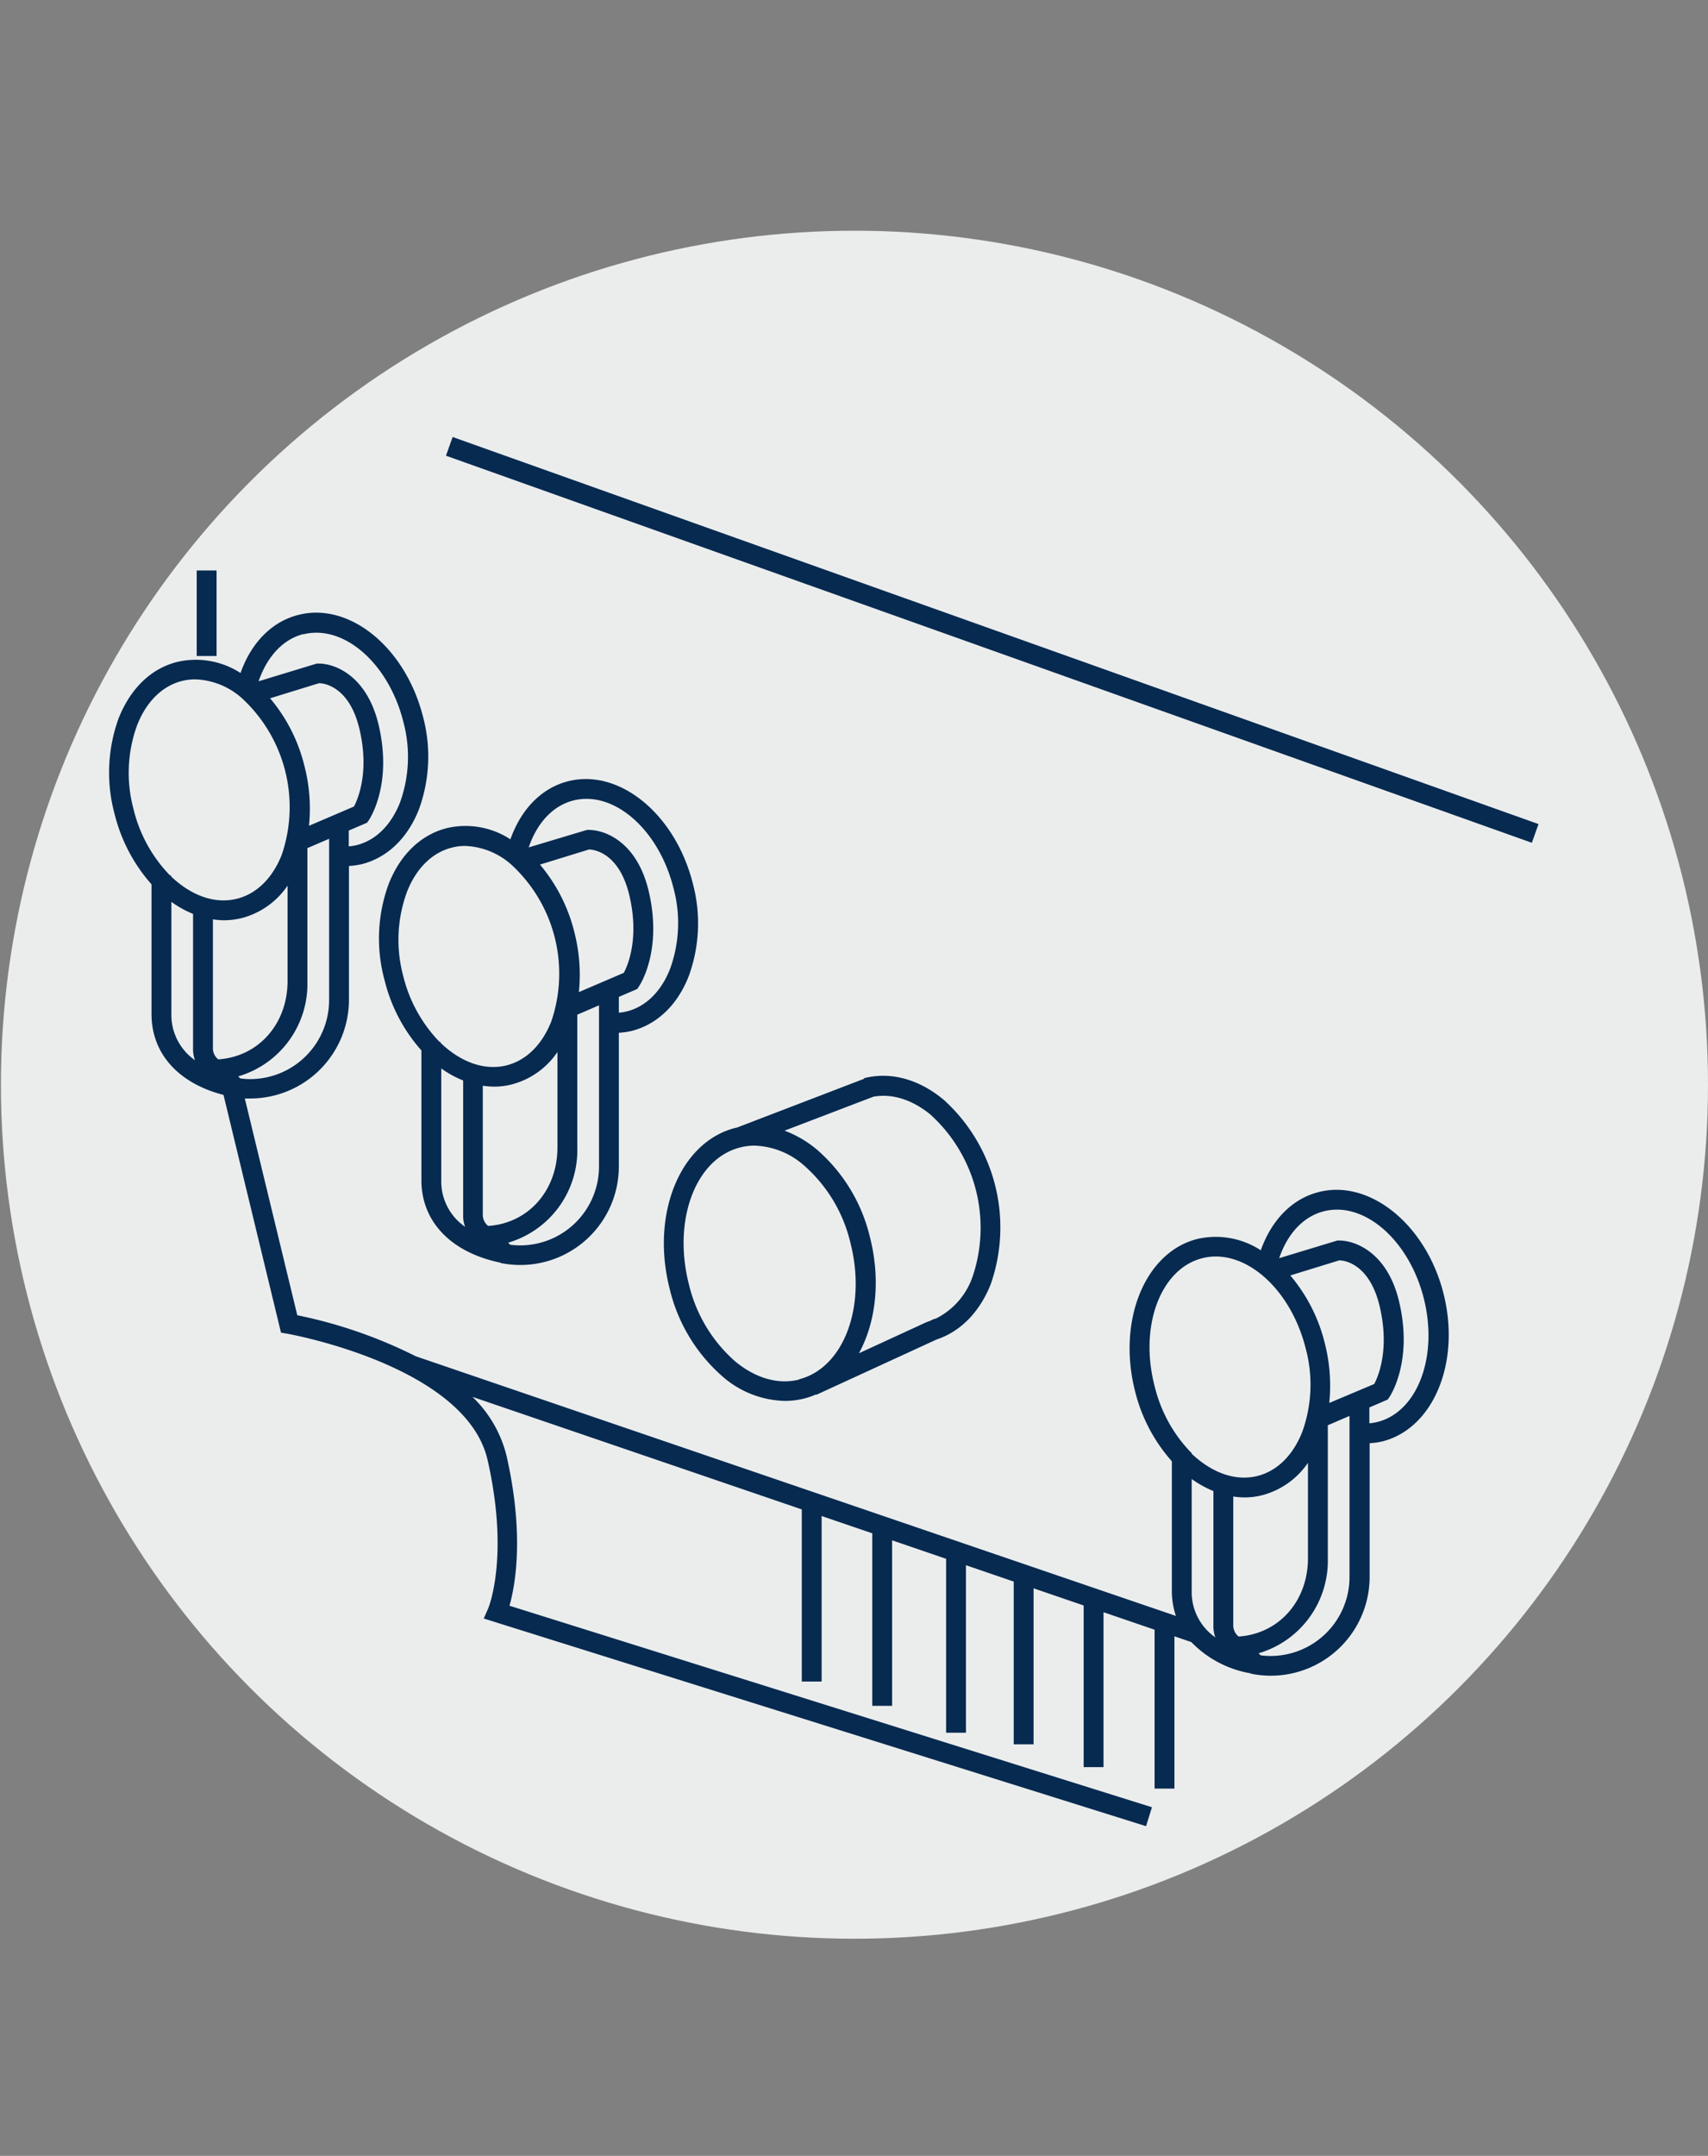 <svg xmlns="http://www.w3.org/2000/svg" viewBox="0 0 258.14 325.65"><rect x="0" y="0" width="258.14" height="325.65" fill="#808080" stroke="none"/><defs><style>.a{fill:#ebeded;}.b{fill:#072a50;}.c{fill:none;}</style></defs><circle class="a" cx="129.14" cy="163.85" r="129"/><rect class="b" x="148.46" y="9.55" width="3" height="174.22" transform="translate(8.58 205.48) rotate(-70.39)"/><path class="b" d="M199.32,180.06c-4,1-7.14,4.2-8.77,8.8a12.43,12.43,0,0,0-9.6-1.71c-7.91,2-12.12,12.34-9.4,23a24.87,24.87,0,0,0,5.56,10.58v19.61a11.79,11.79,0,0,0,.61,3.75L62.84,204.87a71.73,71.73,0,0,0-17.91-6.2L37,165.93l.82,0A14.93,14.93,0,0,0,52.74,151V130.81a11.7,11.7,0,0,0,2-.29c3.82-1,6.86-3.91,8.57-8.25a23.28,23.28,0,0,0,.59-14.13C61.22,97.76,52.81,90.92,45.11,92.88c-4,1-7.13,4.18-8.76,8.78A12.4,12.4,0,0,0,26.73,100c-3.92,1-7,4-8.79,8.47A24,24,0,0,0,17.33,123a25,25,0,0,0,5.57,10.58v19.61c0,5.94,4.05,10.44,10.88,12.2l8.69,35.91,1,.17c.27.05,27,4.86,30.23,19.1,3.32,14.63.12,22.3.09,22.37l-.68,1.54,100.1,31.37.89-2.86L77,242.55c.88-3.1,2.27-10.71-.45-22.68A18.44,18.44,0,0,0,71.4,211l49.78,17v26h3V229l7.65,2.61v26.06h3v-25l8.16,2.79v26.27h3V236.43l7.22,2.47v24.58h3V239.92l7.57,2.59v24.42h3v-23.4l7.72,2.64v24h3v-23l2.55.87a16.3,16.3,0,0,0,9,4.73l.06.06.46.08a15.16,15.16,0,0,0,2.47.21A14.94,14.94,0,0,0,207,238.22V218a11,11,0,0,0,2-.29c7.69-2,11.8-12,9.15-22.38S207,178.1,199.32,180.06ZM32.18,138.87a11.76,11.76,0,0,0,1.67.14,11.35,11.35,0,0,0,2.76-.35,12.06,12.06,0,0,0,6.85-4.88v14.41c0,6.48-4.4,11.43-10.47,11.83a2.11,2.11,0,0,1-.81-1.77ZM46.7,124.74a25.67,25.67,0,0,0-.7-9.08,25,25,0,0,0-5.18-10.18l7.39-2.28c.78,0,4.6.5,6.12,6.94s-.22,10.54-.84,11.69ZM37.82,163a11,11,0,0,1-1.5-.1l-.32-.31a14.55,14.55,0,0,0,10.46-14.36V128.11l3.28-1.41V151A11.94,11.94,0,0,1,37.82,163Zm8-67.18c6.09-1.55,12.87,4.32,15.11,13.1a20.33,20.33,0,0,1-.47,12.29c-1.35,3.42-3.66,5.71-6.52,6.44a8.3,8.3,0,0,1-1.23.2v-2.39l2.77-1.19.25-.36c.15-.22,3.62-5.41,1.49-14.42-1.82-7.67-6.91-9.4-9.37-9.25l-8.77,2.67C40.39,99.13,42.79,96.56,45.85,95.78ZM20.73,109.53c1.39-3.54,3.78-5.9,6.74-6.66a8.42,8.42,0,0,1,2.06-.25,11.12,11.12,0,0,1,7.06,2.87,22.35,22.35,0,0,1,6,23.61c-1.39,3.53-3.79,5.9-6.75,6.65-3.4.87-7-.51-10-3.38v-.15h-.16a21.63,21.63,0,0,1-5.5-10A21,21,0,0,1,20.73,109.53Zm5.17,43.63V136.23a16.09,16.09,0,0,0,3.28,1.82v20.22a4.91,4.91,0,0,0,.29,1.88A8.35,8.35,0,0,1,25.9,153.16Zm175,58.76a25.91,25.91,0,0,0-.69-9.08,25.07,25.07,0,0,0-5.2-10.18l7.4-2.28c.82,0,4.61.55,6.12,7s-.22,10.53-.84,11.68ZM187.2,247.2a2.14,2.14,0,0,1-.81-1.77V226.05a11.9,11.9,0,0,0,1.68.14,10.75,10.75,0,0,0,2.75-.35,12.08,12.08,0,0,0,6.86-4.88v14.41C197.68,241.85,193.28,246.8,187.2,247.2Zm-5.51-57.14a8,8,0,0,1,2.06-.26c5.7,0,11.5,5.7,13.56,13.78a21,21,0,0,1-.49,12.7c-1.39,3.54-3.78,5.9-6.74,6.66-3.4.87-7-.52-10-3.38v-.16H180a21.66,21.66,0,0,1-5.49-10C172.14,200.35,175.39,191.66,181.69,190.06Zm-1.58,50.28V223.41a16.09,16.09,0,0,0,3.28,1.82v20.22a4.88,4.88,0,0,0,.29,1.88A8.32,8.32,0,0,1,180.11,240.34Zm11.93,9.8a11.15,11.15,0,0,1-1.51-.1c-.1-.1-.21-.2-.31-.31a14.56,14.56,0,0,0,10.46-14.36V215.29l3.28-1.41v24.34A11.93,11.93,0,0,1,192,250.14Zm16.15-35.35a7.5,7.5,0,0,1-1.23.2V212.6l2.77-1.19.25-.36c.14-.22,3.61-5.41,1.48-14.42-1.81-7.67-6.94-9.39-9.36-9.24l-8.77,2.66c1.27-3.74,3.68-6.3,6.74-7.08,6.09-1.56,12.86,4.32,15.1,13.09S214.28,213.24,208.19,214.79Z"/><path class="b" d="M85.9,118c-4,1-7.13,4.18-8.76,8.78a12.42,12.42,0,0,0-9.61-1.69c-3.92,1-7.05,4-8.8,8.47a23.88,23.88,0,0,0-.6,14.53,24.81,24.81,0,0,0,5.56,10.58v19.61c0,6.24,4.46,10.9,11.94,12.45l.06.06.46.08A14.89,14.89,0,0,0,93.53,176.2V156a11,11,0,0,0,2-.29c3.81-1,6.86-3.91,8.56-8.25a23.28,23.28,0,0,0,.59-14.13C102,122.92,93.6,116.08,85.9,118Zm1.59,31.86a25.91,25.91,0,0,0-.69-9.08,25.22,25.22,0,0,0-5.19-10.18l7.4-2.28c.77,0,4.59.5,6.11,6.94s-.22,10.54-.84,11.69ZM73.78,185.18a2.14,2.14,0,0,1-.81-1.77V164a11.88,11.88,0,0,0,1.67.14,10.77,10.77,0,0,0,2.76-.35,12,12,0,0,0,6.85-4.88v14.41C84.25,179.83,79.86,184.78,73.78,185.18ZM61.52,134.69c1.39-3.53,3.79-5.9,6.75-6.65a7.89,7.89,0,0,1,2-.26,11.1,11.1,0,0,1,7.06,2.87,22.35,22.35,0,0,1,6,23.61c-1.39,3.54-3.78,5.9-6.74,6.66-3.4.86-7-.52-10-3.39v-.15h-.16a21.76,21.76,0,0,1-5.5-10A21,21,0,0,1,61.52,134.69Zm5.17,43.63V161.39A15.63,15.63,0,0,0,70,163.21v20.22a4.88,4.88,0,0,0,.29,1.88A8.32,8.32,0,0,1,66.69,178.32Zm11.92,9.8a11.11,11.11,0,0,1-1.5-.1l-.31-.31a14.55,14.55,0,0,0,10.45-14.36V153.27l3.28-1.41V176.2A11.92,11.92,0,0,1,78.61,188.12Zm22.67-41.79c-1.34,3.43-3.66,5.71-6.52,6.44a7.17,7.17,0,0,1-1.23.2v-2.39l2.78-1.19.24-.36c.15-.22,3.62-5.41,1.49-14.42-1.81-7.67-6.9-9.39-9.36-9.24L79.91,128c1.27-3.74,3.68-6.3,6.73-7.08,6.09-1.56,12.87,4.32,15.11,13.09A20.25,20.25,0,0,1,101.28,146.33Z"/><path class="b" d="M111.11,170.38c-8.33,2.13-12.78,13-9.9,24.29a25.36,25.36,0,0,0,7.91,13.18,14.81,14.81,0,0,0,9.46,3.76,11.94,11.94,0,0,0,3-.37,10.92,10.92,0,0,0,1.77-.62l0,.08,18.19-8.36c3.64-1.21,6.55-4.16,8.22-8.43a26,26,0,0,0-7.08-27.74c-3.77-3.16-8.05-4.33-12.08-3.31l0,.09-19.21,7.37Zm9.68,38c-3.16.81-6.63-.19-9.74-2.79a22.36,22.36,0,0,1-6.94-11.62c-2.46-9.67,1-18.93,7.74-20.64a8.62,8.62,0,0,1,2.2-.28,11.87,11.87,0,0,1,7.55,3.07,22.33,22.33,0,0,1,6.93,11.62C131,197.36,127.52,206.62,120.79,208.34Zm20-39.87A23.07,23.07,0,0,1,147,192.82a11.11,11.11,0,0,1-5.69,6.42l0-.07-.84.39-.41.14v0l-10.25,4.72c2.55-4.64,3.33-11,1.68-17.5a25.23,25.23,0,0,0-7.92-13.18,16.7,16.7,0,0,0-5-2.95L132,165.66C134.84,165.14,137.94,166.11,140.76,168.47Z"/><rect class="b" x="29.73" y="86.17" width="3" height="12.92"/><rect class="c" width="258" height="325.65"/></svg>